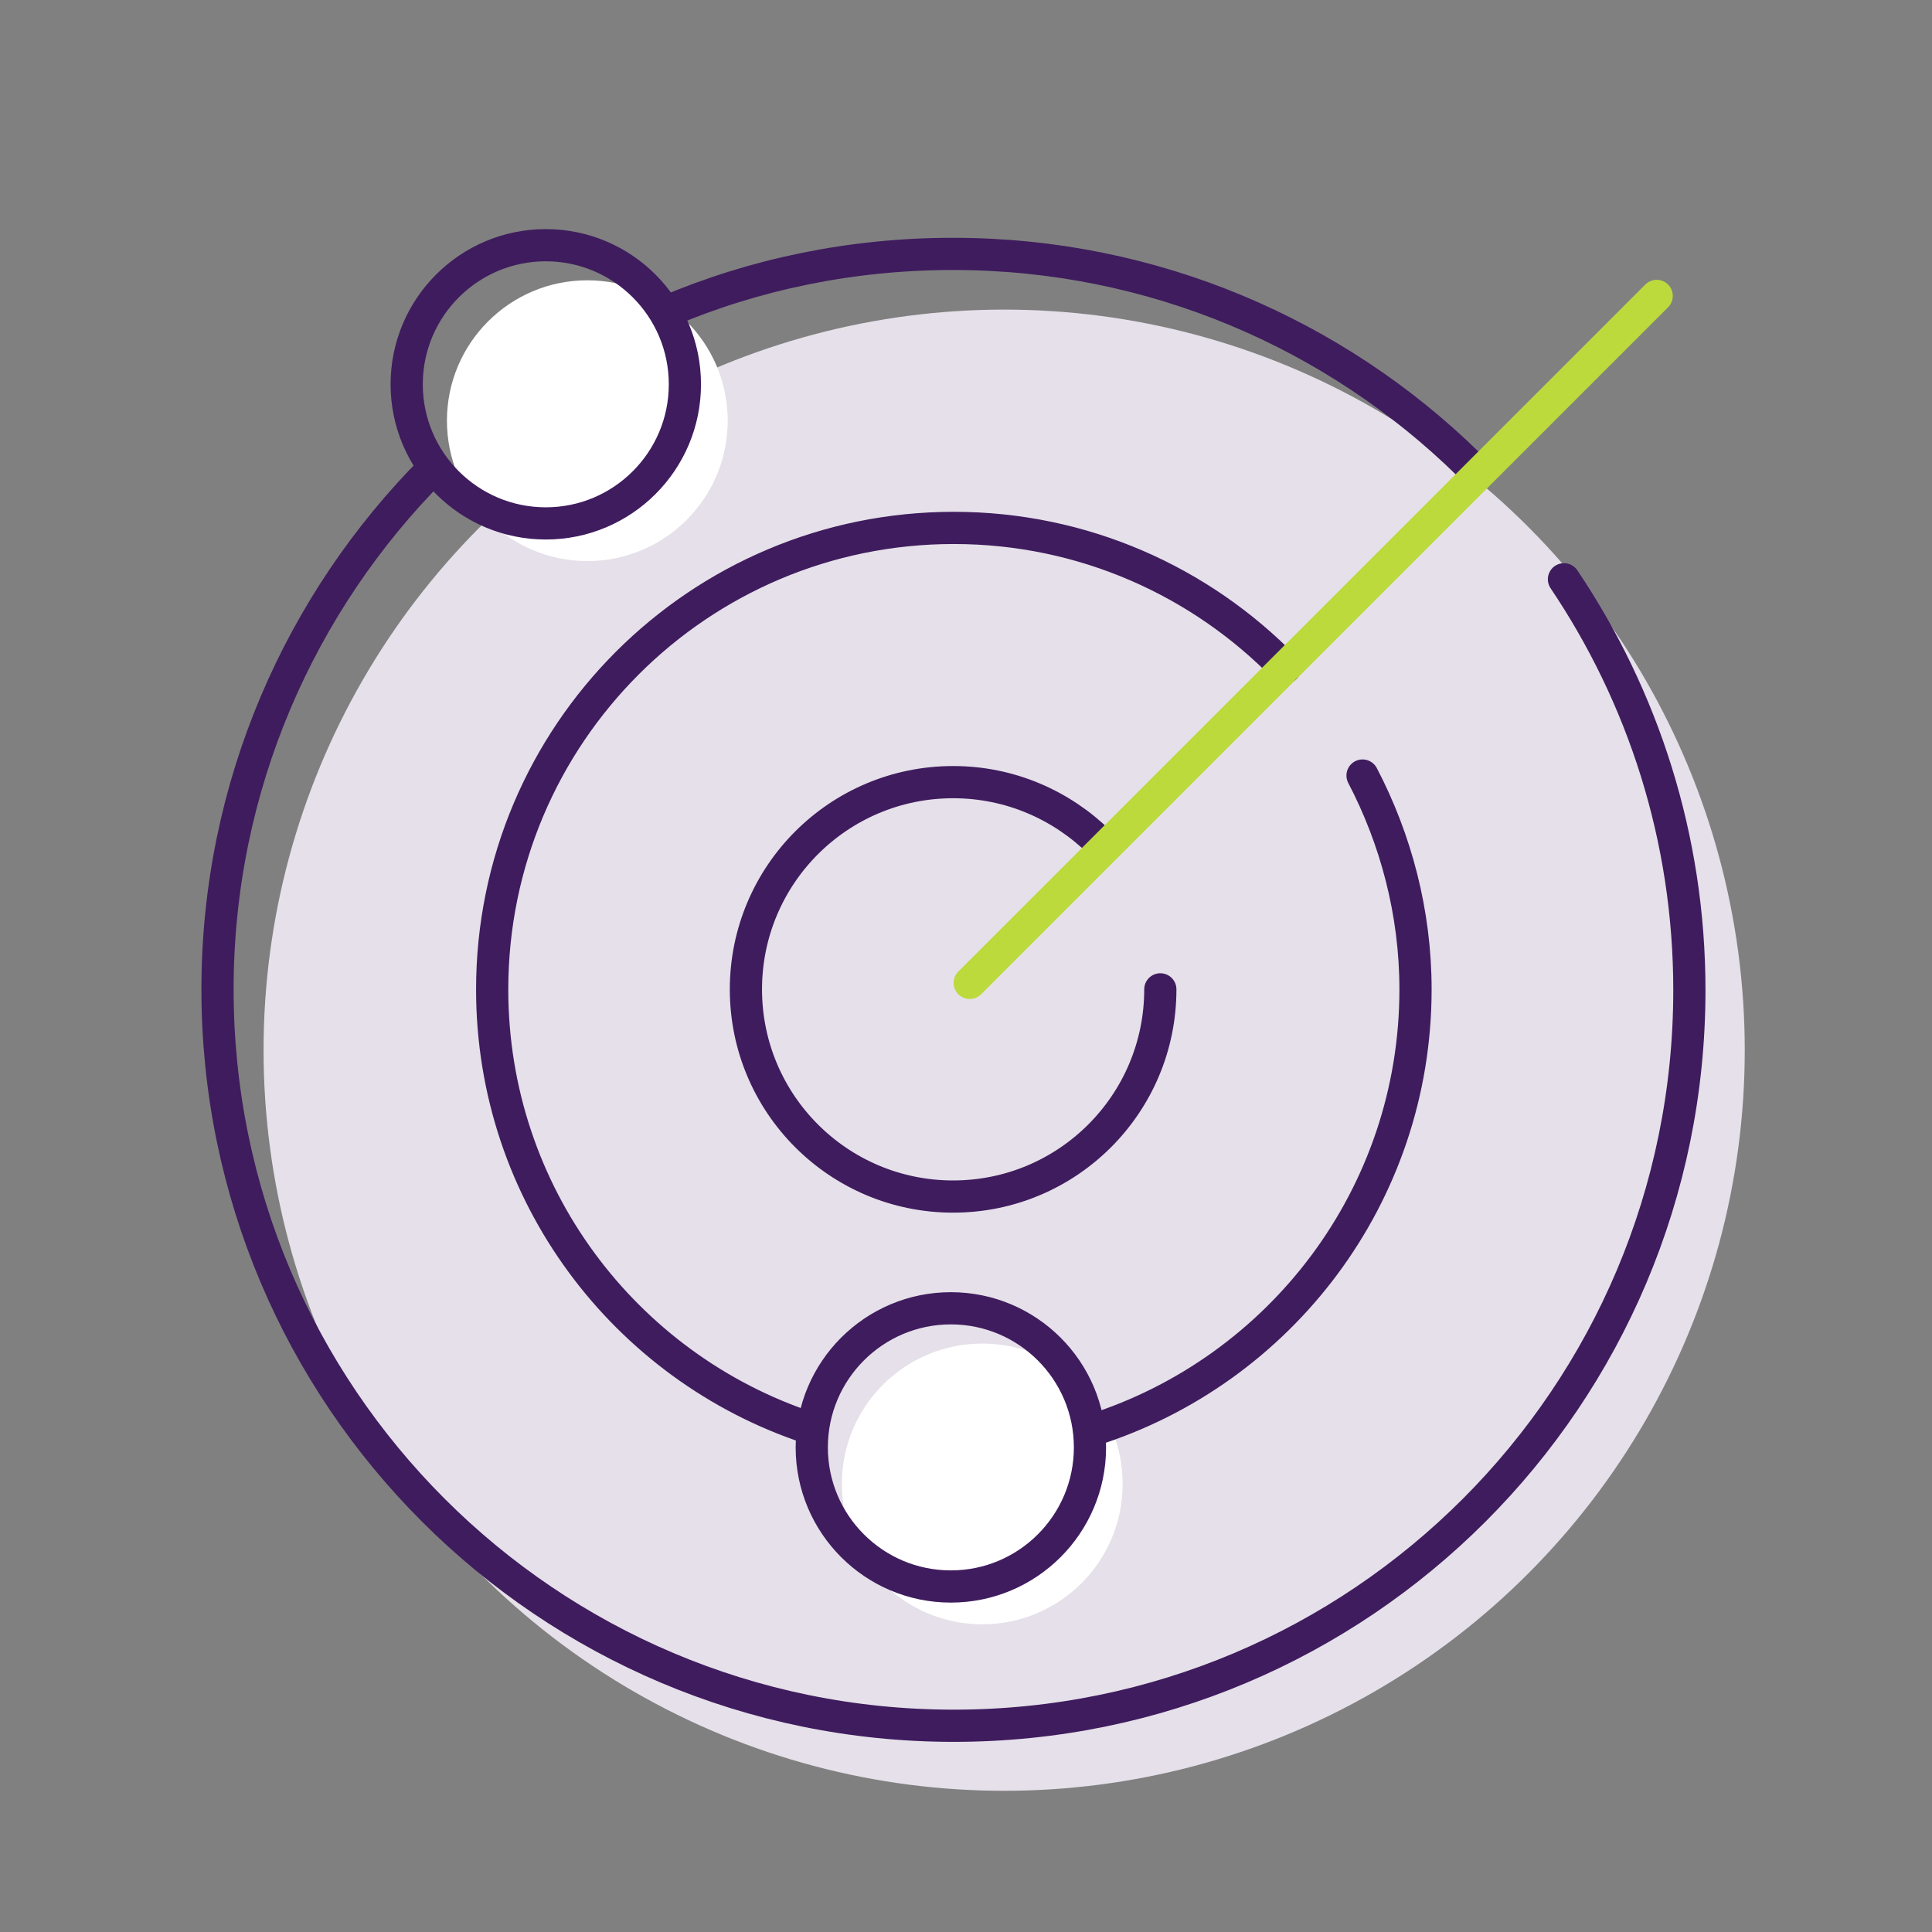 <?xml version="1.0" encoding="UTF-8"?>
<svg xmlns="http://www.w3.org/2000/svg" version="1.1" viewBox="0 0 120 120">
  <rect x="0" y="0" width="120" height="120" fill="#808080" stroke="none"/>
  <defs>
    <style>
      .cls-1 {
        fill: #e5e0e9;
      }

      .cls-2 {
        stroke: #3f1c5e;
      }

      .cls-2, .cls-3 {
        fill: none;
        stroke-linecap: round;
        stroke-linejoin: round;
        stroke-width: 2px;
      }

      .cls-4 {
        fill: #fff;
      }

      .cls-3 {
        stroke: #bcda3c;
      }
    </style>
  </defs>
  <!-- Generator: Adobe Illustrator 28.6.0, SVG Export Plug-In . SVG Version: 1.2.0 Build 709)  -->
  <g>
    <g id="Layer_1">
      <circle class="cls-1" cx="62.37" cy="65.23" r="46"/>
      <circle class="cls-4" cx="36.48" cy="26.13" r="8.72"/>
      <circle class="cls-4" cx="61.01" cy="92.17" r="8.72"/>
      <path class="cls-2" d="M20.35,61.59"/>
      <path class="cls-2" d="M20.35,61.45"/>
      <path class="cls-2" d="M72.07,61.45c0,7.11-5.76,12.87-12.87,12.87s-12.87-5.76-12.87-12.87,5.76-12.87,12.87-12.87c3.56,0,6.75,1.44,9.09,3.74M41.37,19.37c5.49-2.34,11.52-3.6,17.82-3.6,12.47,0,23.77,5,32,13.05M97.14,35.98c4.91,7.29,7.79,16.07,7.79,25.52,0,25.25-20.44,45.69-45.69,45.69S13.51,86.71,13.51,61.45c0-12.6,5.13-24.04,13.37-32.32M50.24,88.69c-11.43-3.78-19.67-14.54-19.67-27.23,0-15.84,12.83-28.67,28.67-28.67,8.06,0,15.35,3.33,20.57,8.69M84.63,48.17c2.07,3.96,3.29,8.51,3.29,13.28,0,12.83-8.42,23.68-20.03,27.37M33.9,15.23c4.77,0,8.64,3.87,8.64,8.64s-3.87,8.64-8.64,8.64-8.64-3.87-8.64-8.64,3.87-8.64,8.64-8.64ZM59.06,81.26c4.77,0,8.64,3.87,8.64,8.64s-3.87,8.64-8.64,8.64-8.64-3.87-8.64-8.64,3.87-8.64,8.64-8.64Z"/>
      <line class="cls-3" x1="102.9" y1="18.38" x2="60.23" y2="61.05"/>
    </g>
  </g>
</svg>